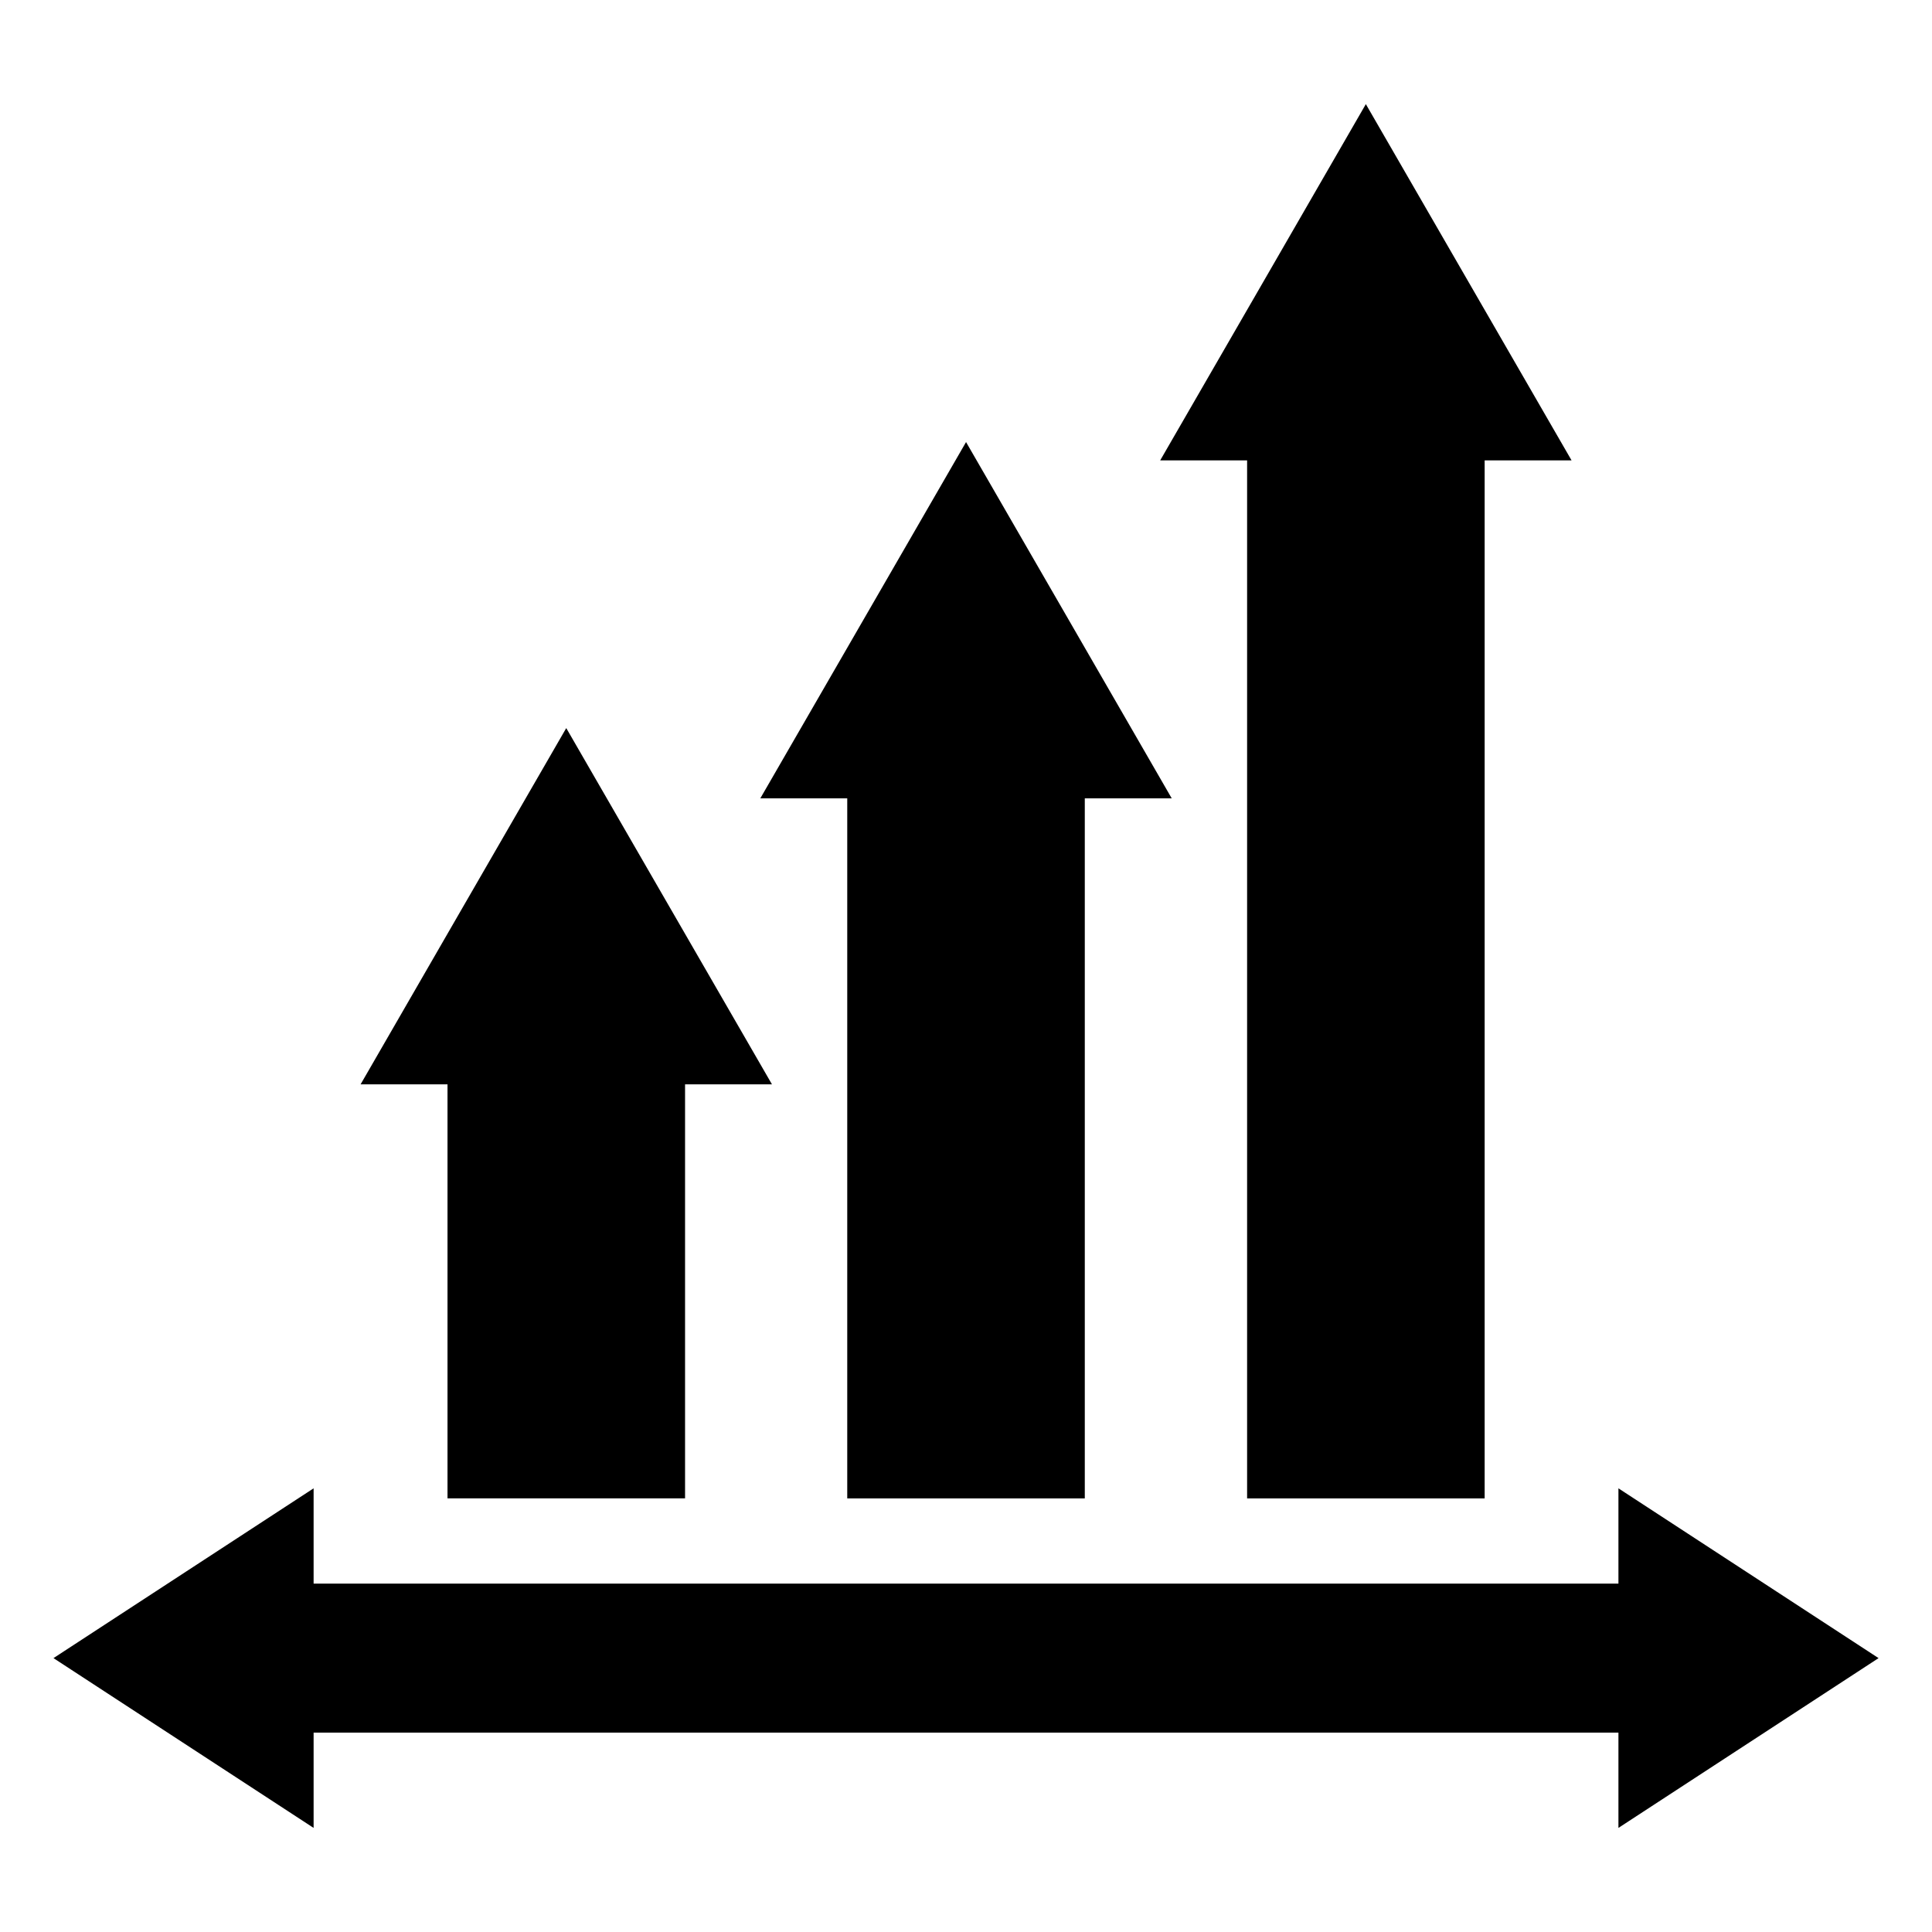<?xml version="1.0" encoding="UTF-8"?>
<!-- Uploaded to: SVG Repo, www.svgrepo.com, Generator: SVG Repo Mixer Tools -->
<svg fill="#000000" width="800px" height="800px" version="1.1" viewBox="144 144 512 512" xmlns="http://www.w3.org/2000/svg">
 <path d="m227.11 563.68h345.79v-25.258l68.938 44.996-68.938 44.996v-25.258h-345.79v25.258l-68.938-44.996 68.938-44.996zm66.941-226.75 54.531 94.438h-23.035v109.71h-62.953v-109.71h-23.035l27.25-47.219 27.266-47.219zm105.95-75.801 27.266 47.219 27.25 47.219h-23.035v185.53h-62.953v-185.53h-23.035l54.531-94.438zm105.95-89.555 54.531 94.438h-23.035v275.08h-62.953v-275.08h-23.035l27.266-47.219 27.25-47.219z"/>
</svg>